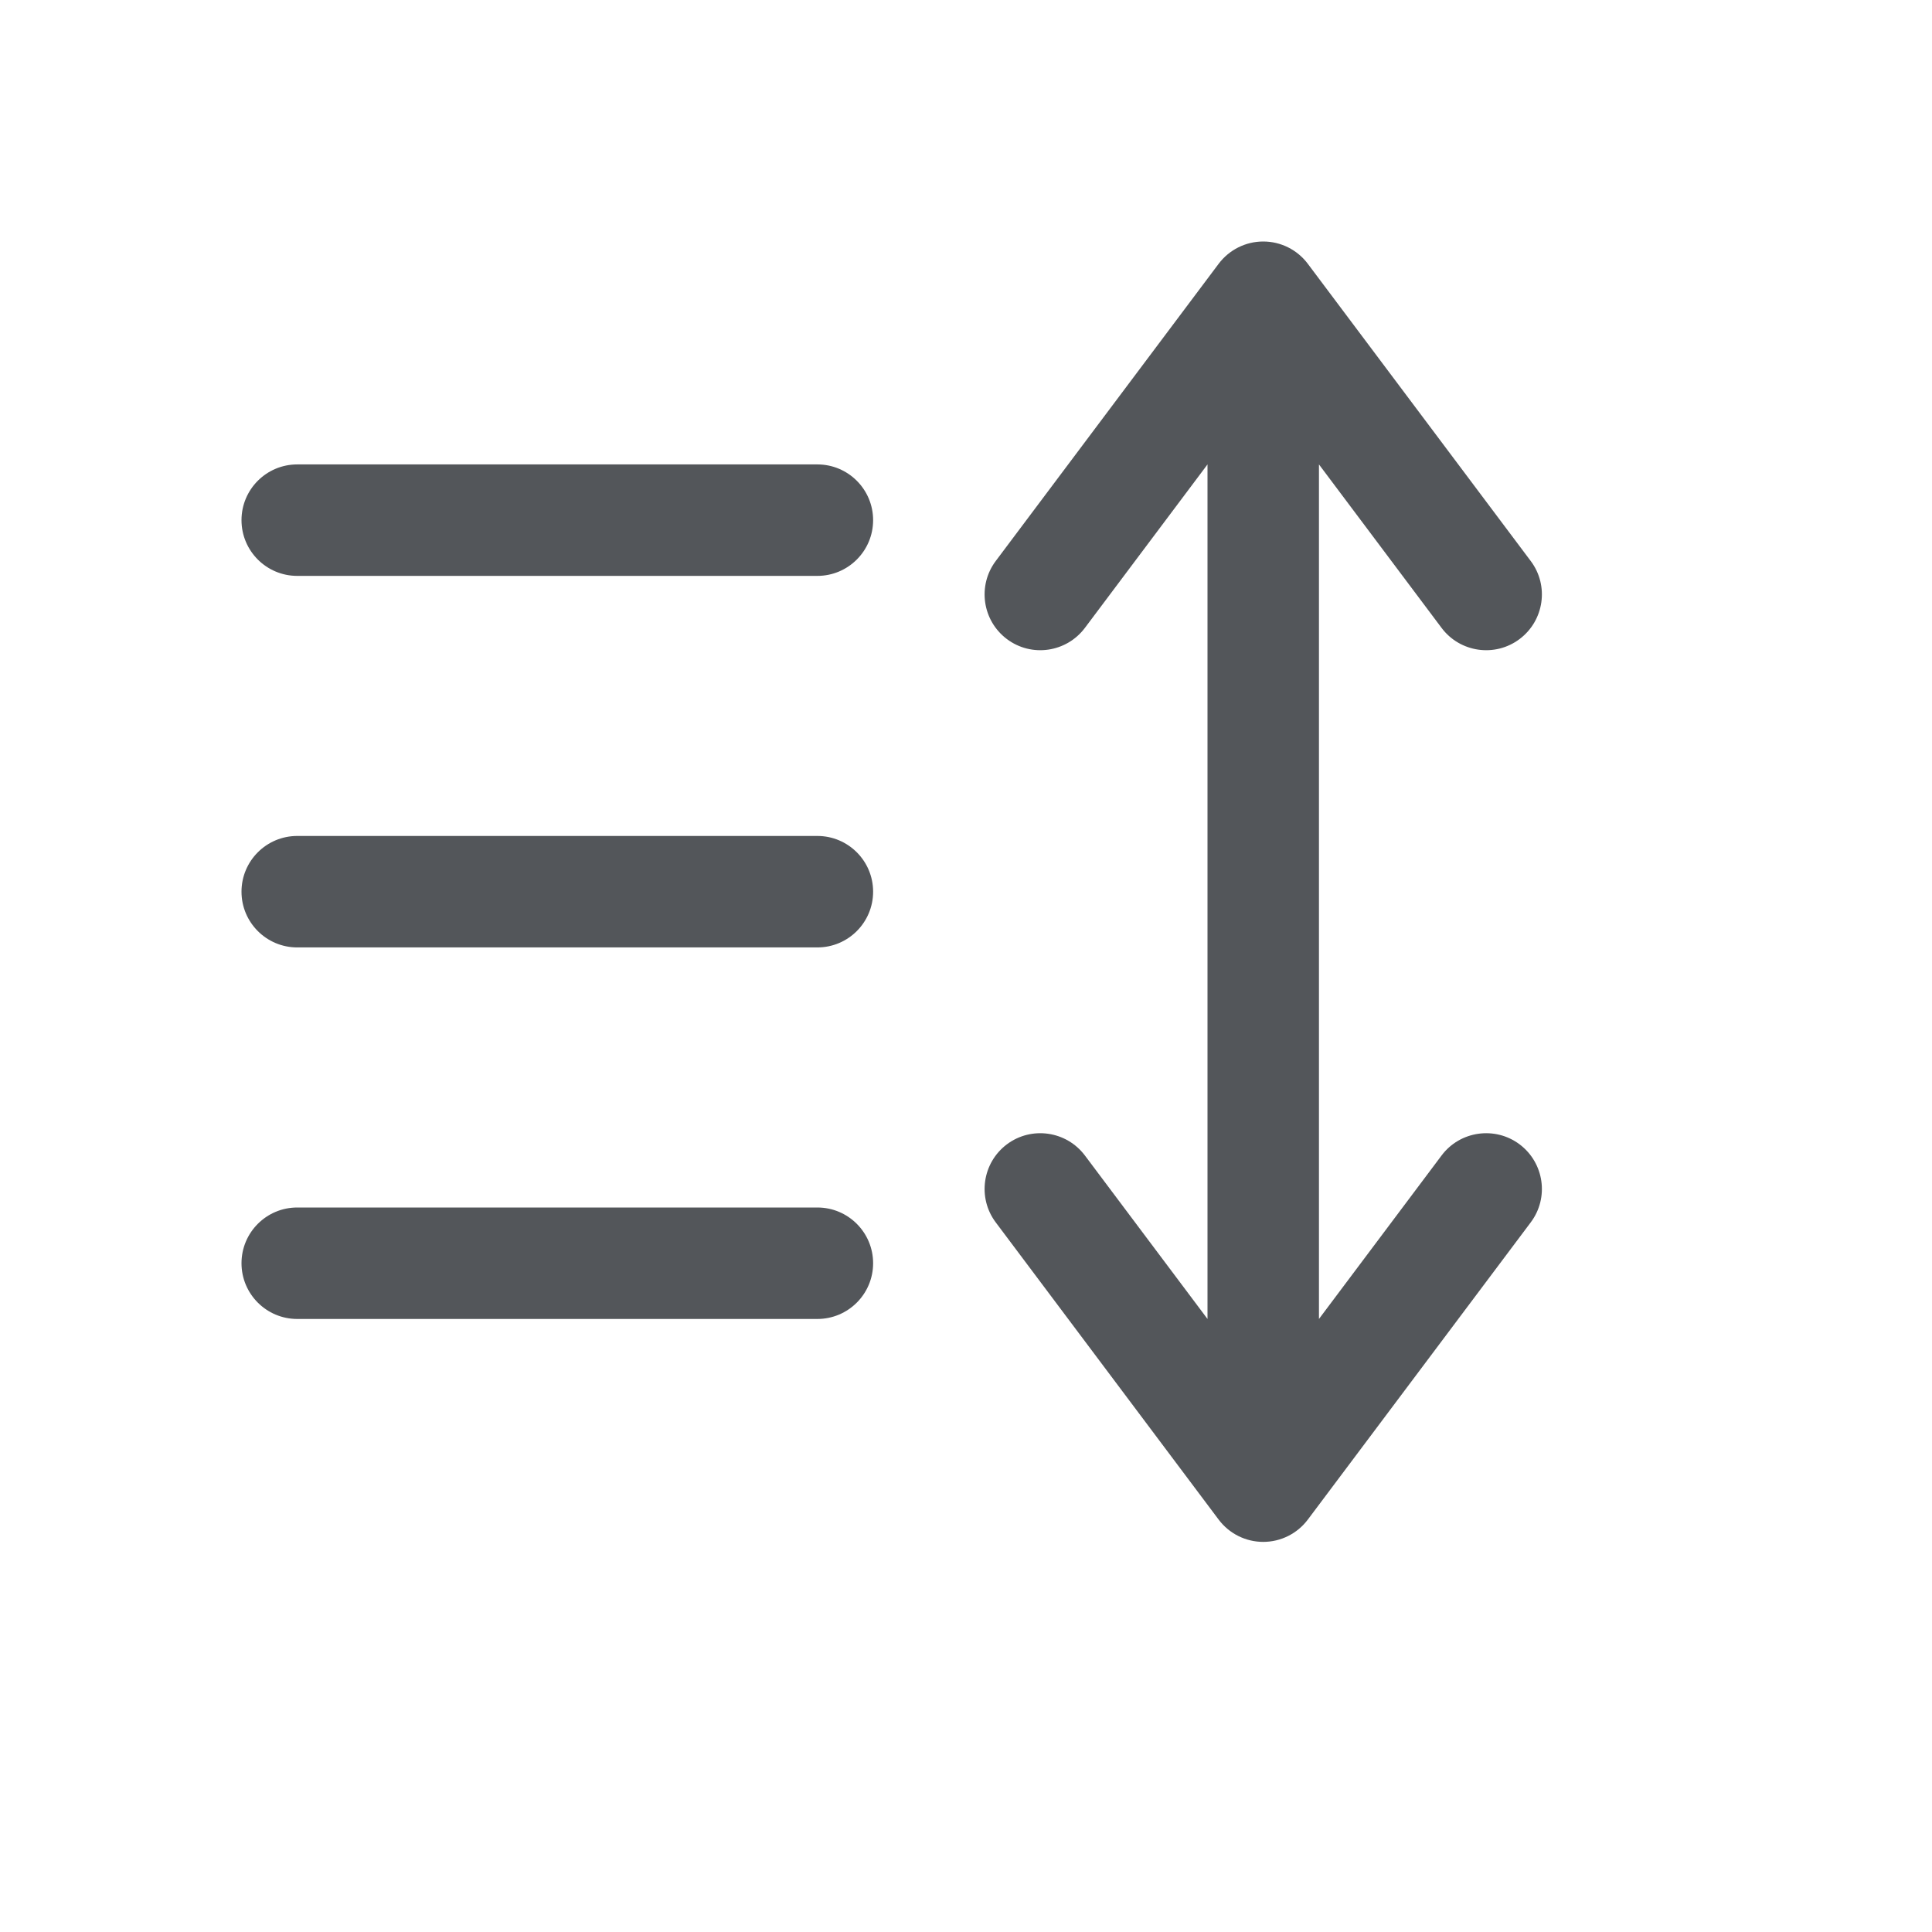 <svg width="26" height="26" viewBox="0 0 26 26" fill="none" xmlns="http://www.w3.org/2000/svg">
<path fill-rule="evenodd" clip-rule="evenodd" d="M17 3.25C17.236 3.25 17.458 3.361 17.6 3.55L20.6 7.55C20.849 7.881 20.781 8.351 20.45 8.6C20.119 8.849 19.648 8.781 19.4 8.45L17.75 6.25V17.75L19.4 15.55C19.648 15.219 20.119 15.152 20.45 15.4C20.781 15.649 20.849 16.119 20.6 16.45L17.6 20.45C17.458 20.639 17.236 20.75 17 20.75C16.764 20.75 16.542 20.639 16.4 20.45L13.4 16.45C13.152 16.119 13.219 15.649 13.55 15.4C13.881 15.152 14.351 15.219 14.6 15.55L16.25 17.75V6.25L14.6 8.45C14.351 8.781 13.881 8.849 13.55 8.6C13.219 8.351 13.152 7.881 13.4 7.55L16.4 3.55C16.542 3.361 16.764 3.25 17 3.25ZM3.25 7C3.25 6.586 3.586 6.25 4 6.25H11C11.414 6.25 11.75 6.586 11.75 7C11.75 7.414 11.414 7.75 11 7.75H4C3.586 7.75 3.25 7.414 3.25 7ZM3.25 12C3.25 11.586 3.586 11.25 4 11.25H11C11.414 11.25 11.75 11.586 11.75 12C11.75 12.414 11.414 12.75 11 12.75H4C3.586 12.75 3.25 12.414 3.25 12ZM3.25 17C3.25 16.586 3.586 16.25 4 16.25H11C11.414 16.25 11.75 16.586 11.75 17C11.75 17.414 11.414 17.75 11 17.75H4C3.586 17.75 3.25 17.414 3.25 17Z" fill="#53565A"/>
</svg>
